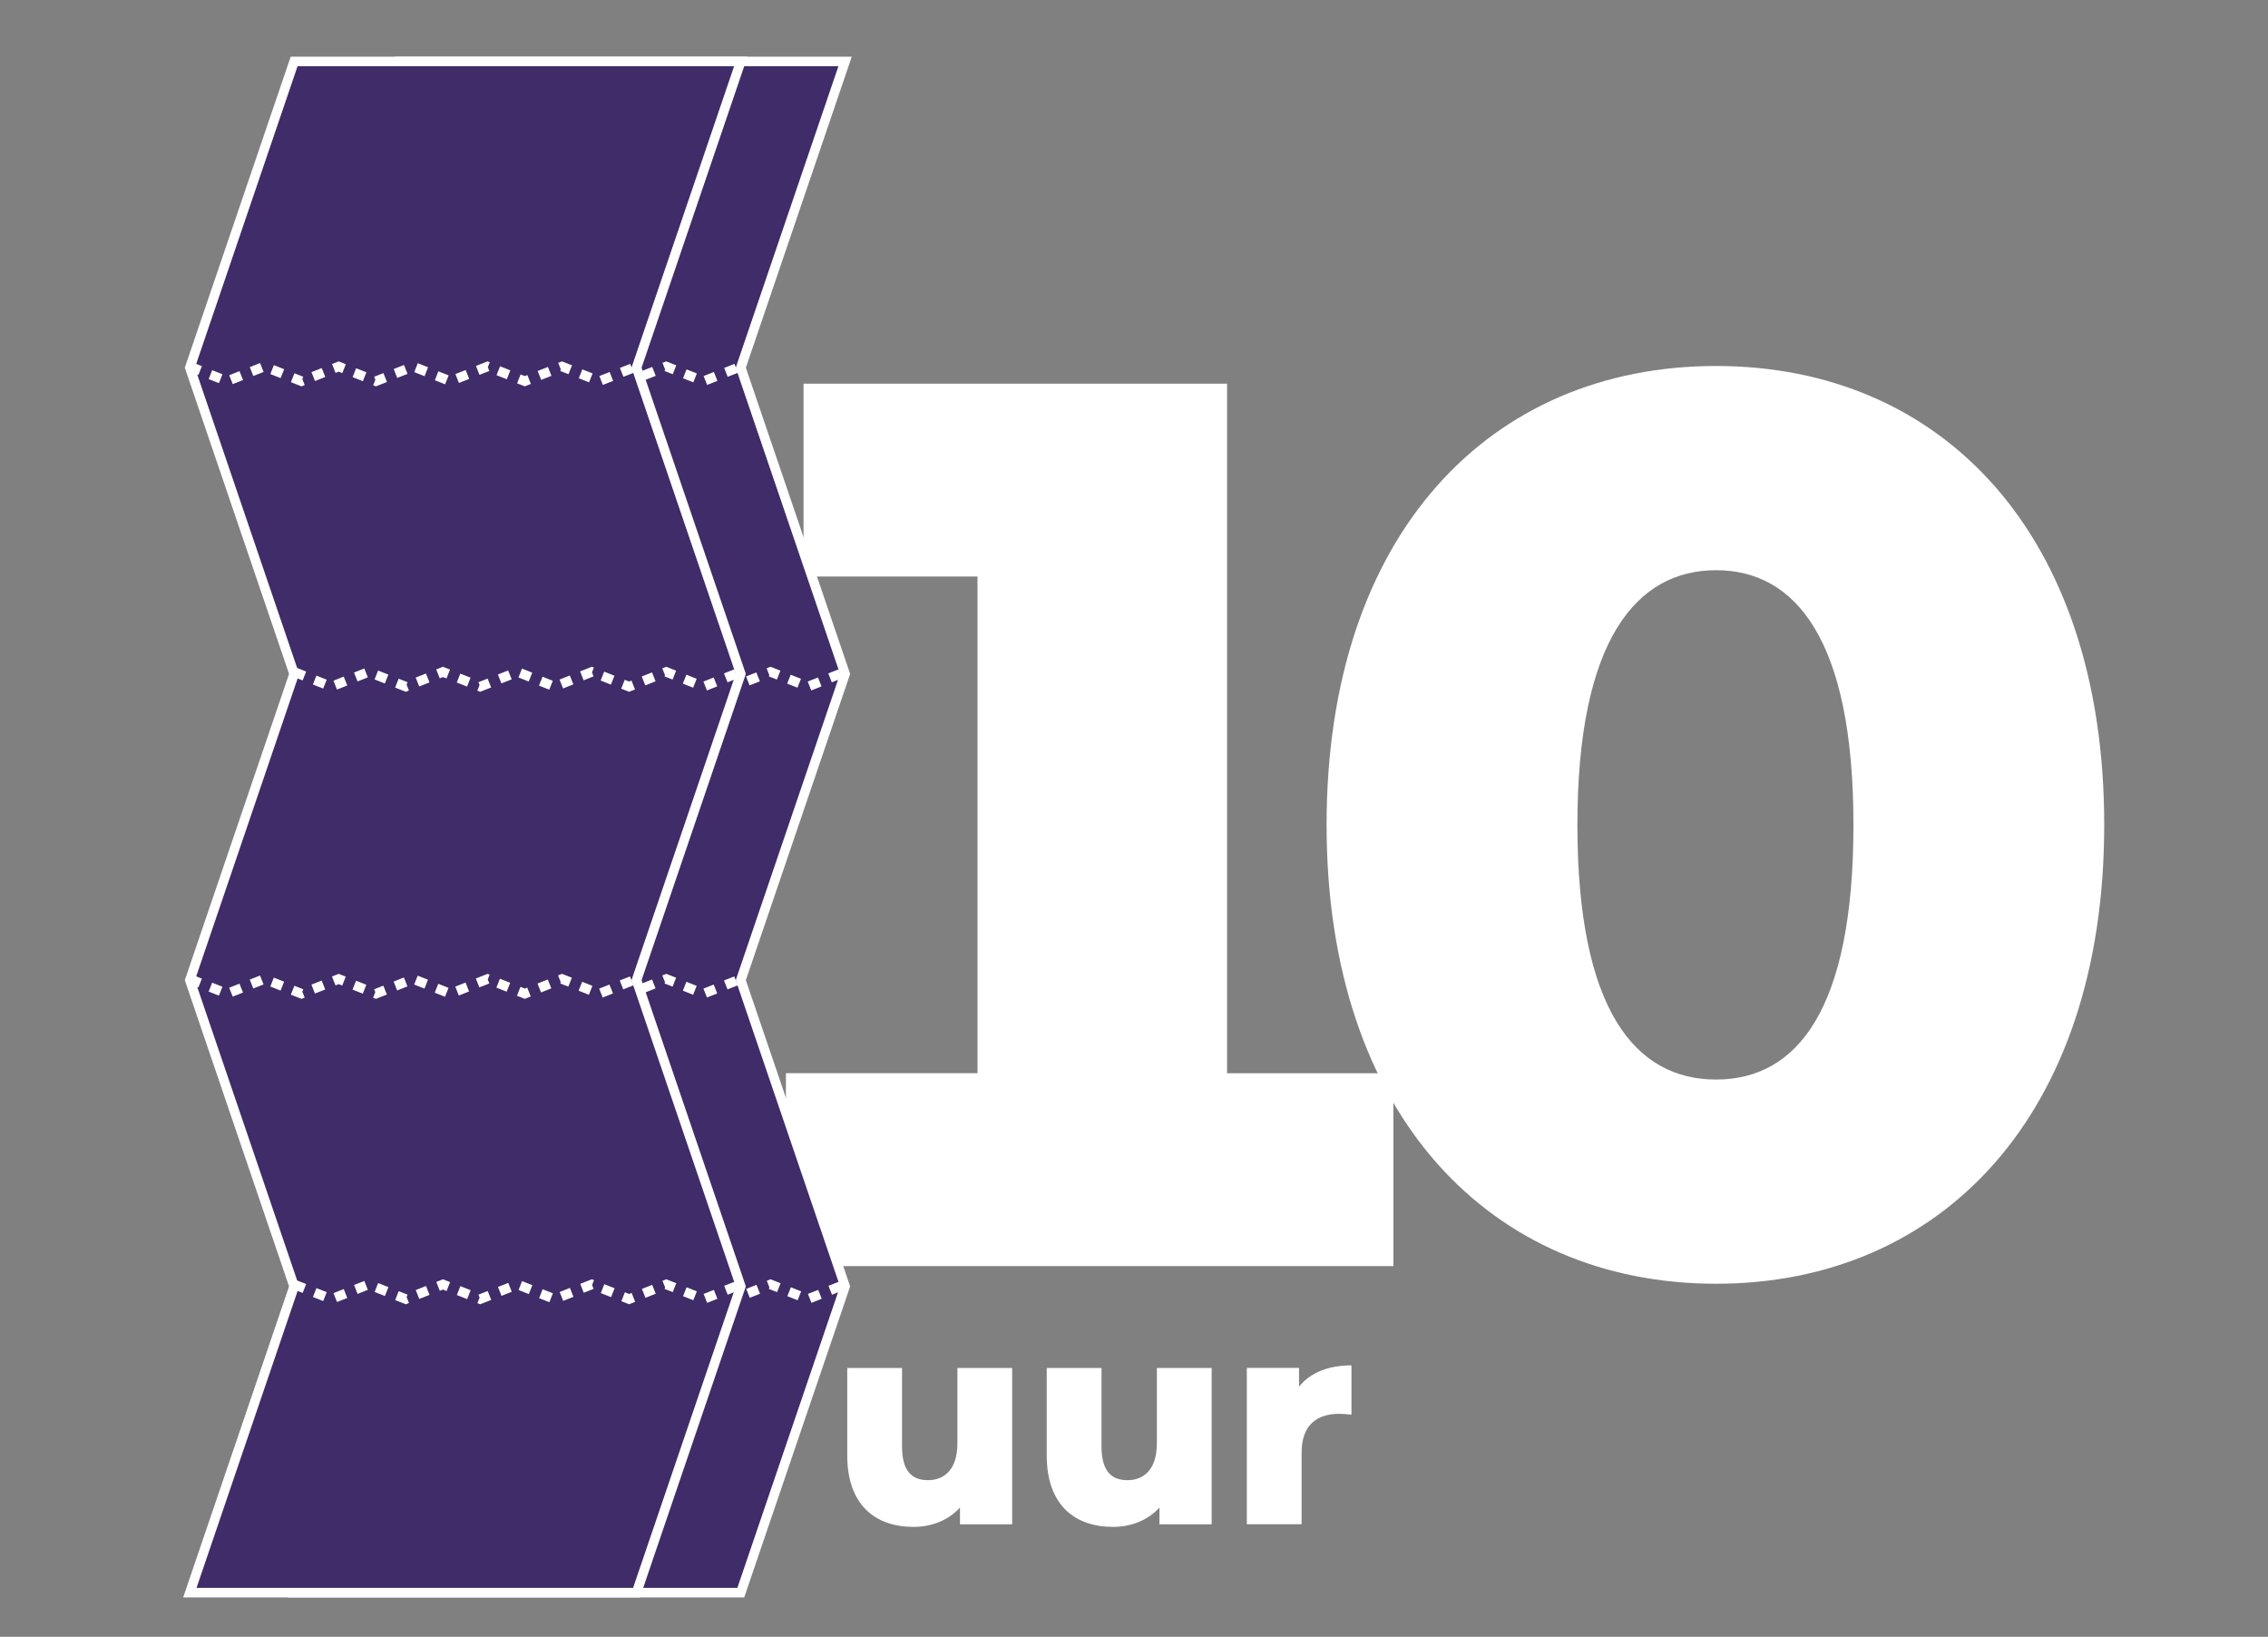 <?xml version="1.0" encoding="UTF-8"?>
<svg id="Layer_1" xmlns="http://www.w3.org/2000/svg" version="1.1" viewBox="0 0 474 342">
  <rect x="0" y="0" width="474" height="342" fill="#808080" stroke="none"/>
  <!-- Generator: Adobe Illustrator 30.0.0, SVG Export Plug-In . SVG Version: 2.1.1 Build 123)  -->
  <defs>
    <style>
      .st0 {
        fill: none;
        stroke-dasharray: 2.31 2.31;
      }

      .st0, .st1 {
        stroke: #fff;
        stroke-miterlimit: 10;
        stroke-width: 2px;
      }

      .st2 {
        fill: #fff;
      }

      .st3 {
        display: none;
      }

      .st1 {
        fill: #3f2c69;
      }
    </style>
  </defs>
  <g class="st3">
    <g>
      <path class="st2" d="M362.59,205.28c0,32.93-24.76,62.96-80.34,62.96-25.55,0-52.68-6.32-71.38-18.18l18.7-39.25c15.01,10.01,33.45,15.28,51.1,15.28s29.5-7.11,29.5-19.49c0-11.33-7.64-18.7-35.82-18.7h-50.05l9.22-107.74h117.48v40.3h-74.28l-2.37,26.87h12.38c54.53,0,75.86,25.29,75.86,57.95Z"/>
      <g>
        <path class="st2" d="M272.93,285.83v32.66h-10.91v-3.5c-2.47,2.71-5.96,4.04-9.7,4.04-8.01,0-13.86-4.58-13.86-14.94v-18.26h11.45v16.39c0,5.06,1.99,7.05,5.42,7.05s6.15-2.23,6.15-7.71v-15.73h11.45Z"/>
        <path class="st2" d="M314.62,285.83v32.66h-10.91v-3.5c-2.47,2.71-5.96,4.04-9.7,4.04-8.01,0-13.86-4.58-13.86-14.94v-18.26h11.45v16.39c0,5.06,1.99,7.05,5.42,7.05s6.15-2.23,6.15-7.71v-15.73h11.45Z"/>
        <path class="st2" d="M343.84,285.29v10.3c-1.02-.12-1.75-.18-2.59-.18-4.64,0-7.83,2.35-7.83,8.07v15h-11.45v-32.66h10.91v3.92c2.35-2.95,6.15-4.46,10.97-4.46Z"/>
      </g>
    </g>
    <g>
      <polygon class="st1" points="213.11 332.77 234.91 268.78 213.11 204.8 234.91 140.81 213.11 76.83 234.91 12.84 141.56 12.84 119.76 76.83 141.56 140.81 119.76 204.8 141.56 268.78 119.76 332.77 213.11 332.77"/>
      <polyline class="st0" points="119.76 76.58 127.54 79.65 135.32 76.58 143.1 79.65 150.87 76.58 158.65 79.65 166.43 76.58 174.2 79.65 181.98 76.58 189.77 79.65 197.54 76.58 205.33 79.65 213.11 76.58"/>
      <polyline class="st0" points="141.56 140.39 149.33 143.47 157.11 140.39 164.89 143.47 172.66 140.39 180.44 143.47 188.22 140.39 196 143.47 203.78 140.39 211.56 143.47 219.34 140.39 227.12 143.47 234.91 140.39"/>
      <polyline class="st0" points="119.76 204.55 127.54 207.63 135.32 204.55 143.1 207.63 150.87 204.55 158.65 207.63 166.43 204.55 174.2 207.63 181.98 204.55 189.77 207.63 197.54 204.55 205.33 207.63 213.11 204.55"/>
      <polyline class="st0" points="141.56 268.37 149.33 271.44 157.11 268.37 164.89 271.44 172.66 268.37 180.44 271.44 188.22 268.37 196 271.44 203.78 268.37 211.56 271.44 219.34 268.37 227.12 271.44 234.91 268.37"/>
    </g>
  </g>
  <g>
    <g>
      <g>
        <path class="st2" d="M291.21,224.24v40.3h-126.96v-40.3h40.04v-103.78h-36.35v-40.3h88.51v144.09h34.77Z"/>
        <path class="st2" d="M277.25,172.35c0-60.85,34.24-95.88,81.39-95.88s81.13,35.03,81.13,95.88-34.24,95.88-81.13,95.88-81.39-35.03-81.39-95.88ZM387.36,172.35c0-38.72-12.12-53.21-28.71-53.21s-28.98,14.49-28.98,53.21,12.12,53.21,28.98,53.21,28.71-14.49,28.71-53.21Z"/>
      </g>
      <g>
        <path class="st2" d="M211.54,285.83v32.66h-10.91v-3.5c-2.47,2.71-5.96,4.04-9.7,4.04-8.01,0-13.86-4.58-13.86-14.94v-18.26h11.45v16.39c0,5.06,1.99,7.05,5.42,7.05s6.15-2.23,6.15-7.71v-15.73h11.45Z"/>
        <path class="st2" d="M253.23,285.83v32.66h-10.91v-3.5c-2.47,2.71-5.96,4.04-9.7,4.04-8.01,0-13.86-4.58-13.86-14.94v-18.26h11.45v16.39c0,5.06,1.99,7.05,5.42,7.05s6.15-2.23,6.15-7.71v-15.73h11.45Z"/>
        <path class="st2" d="M282.45,285.29v10.3c-1.02-.12-1.75-.18-2.59-.18-4.64,0-7.83,2.35-7.83,8.07v15h-11.45v-32.66h10.91v3.92c2.35-2.95,6.15-4.46,10.97-4.46Z"/>
      </g>
    </g>
    <g>
      <polygon class="st1" points="154.82 332.77 176.62 268.78 154.82 204.8 176.62 140.81 154.82 76.83 176.62 12.84 83.27 12.84 61.47 76.83 83.27 140.81 61.47 204.8 83.27 268.78 61.47 332.77 154.82 332.77"/>
      <polyline class="st0" points="61.47 76.58 69.25 79.65 77.03 76.58 84.81 79.65 92.58 76.58 100.36 79.65 108.14 76.58 115.91 79.65 123.69 76.58 131.48 79.65 139.25 76.58 147.04 79.65 154.82 76.58"/>
      <polyline class="st0" points="83.27 140.39 91.04 143.47 98.82 140.39 106.6 143.47 114.37 140.39 122.15 143.47 129.93 140.39 137.71 143.47 145.49 140.39 153.27 143.47 161.05 140.39 168.83 143.47 176.62 140.39"/>
      <polyline class="st0" points="61.47 204.55 69.25 207.63 77.03 204.55 84.81 207.63 92.58 204.55 100.36 207.63 108.14 204.55 115.91 207.63 123.69 204.55 131.48 207.63 139.25 204.55 147.04 207.63 154.82 204.55"/>
      <polyline class="st0" points="83.27 268.37 91.04 271.44 98.82 268.37 106.6 271.44 114.37 268.37 122.15 271.44 129.93 268.37 137.71 271.44 145.49 268.37 153.27 271.44 161.05 268.37 168.83 271.44 176.62 268.37"/>
    </g>
    <g>
      <polygon class="st1" points="133.03 332.77 154.82 268.78 133.03 204.8 154.82 140.81 133.03 76.83 154.82 12.84 61.47 12.84 39.68 76.83 61.47 140.81 39.68 204.8 61.47 268.78 39.68 332.77 133.03 332.77"/>
      <polyline class="st0" points="39.68 76.58 47.46 79.65 55.24 76.58 63.01 79.65 70.79 76.58 78.57 79.65 86.34 76.58 94.12 79.65 101.9 76.58 109.68 79.65 117.46 76.58 125.25 79.65 133.03 76.58"/>
      <polyline class="st0" points="61.47 140.39 69.25 143.47 77.03 140.39 84.81 143.47 92.58 140.39 100.36 143.47 108.14 140.39 115.91 143.47 123.69 140.39 131.48 143.47 139.25 140.39 147.04 143.47 154.82 140.39"/>
      <polyline class="st0" points="39.68 204.55 47.46 207.63 55.24 204.55 63.01 207.63 70.79 204.55 78.57 207.63 86.34 204.55 94.12 207.63 101.9 204.55 109.68 207.63 117.46 204.55 125.25 207.63 133.03 204.55"/>
      <polyline class="st0" points="61.47 268.37 69.25 271.44 77.03 268.37 84.81 271.44 92.58 268.37 100.36 271.44 108.14 268.37 115.91 271.44 123.69 268.37 131.48 271.44 139.25 268.37 147.04 271.44 154.82 268.37"/>
    </g>
  </g>
  <g class="st3">
    <g>
      <g>
        <path class="st2" d="M318.67,223.19v41.36h-143.56v-32.66l69.01-64.54c14.75-13.7,16.86-22.13,16.86-29.77,0-11.85-7.9-18.97-23.71-18.97-13.43,0-25.55,6.06-32.93,17.91l-38.72-21.6c13.96-23.18,40.04-38.46,76.39-38.46,42.41,0,71.65,21.86,71.65,56.11,0,17.91-5,34.24-31.35,58.48l-34.77,32.14h71.12Z"/>
        <path class="st2" d="M302.34,172.35c0-60.85,34.24-95.88,81.39-95.88s81.13,35.03,81.13,95.88-34.24,95.88-81.13,95.88-81.39-35.03-81.39-95.88ZM412.44,172.35c0-38.72-12.12-53.21-28.71-53.21s-28.98,14.49-28.98,53.21,12.12,53.21,28.98,53.21,28.71-14.49,28.71-53.21Z"/>
      </g>
      <g>
        <path class="st2" d="M230.04,285.83v32.66h-10.91v-3.5c-2.47,2.71-5.96,4.04-9.7,4.04-8.01,0-13.86-4.58-13.86-14.94v-18.26h11.45v16.39c0,5.06,1.99,7.05,5.42,7.05s6.15-2.23,6.15-7.71v-15.73h11.45Z"/>
        <path class="st2" d="M271.73,285.83v32.66h-10.91v-3.5c-2.47,2.71-5.96,4.04-9.7,4.04-8.01,0-13.86-4.58-13.86-14.94v-18.26h11.45v16.39c0,5.06,1.99,7.05,5.42,7.05s6.15-2.23,6.15-7.71v-15.73h11.45Z"/>
        <path class="st2" d="M300.95,285.29v10.3c-1.02-.12-1.75-.18-2.59-.18-4.64,0-7.83,2.35-7.83,8.07v15h-11.45v-32.66h10.91v3.92c2.35-2.95,6.15-4.46,10.97-4.46Z"/>
      </g>
    </g>
    <g>
      <polygon class="st1" points="173.32 332.77 195.11 268.78 173.32 204.8 195.11 140.81 173.32 76.83 195.11 12.84 101.76 12.84 79.97 76.83 101.76 140.81 79.97 204.8 101.76 268.78 79.97 332.77 173.32 332.77"/>
      <polyline class="st0" points="79.97 76.58 87.75 79.65 95.53 76.58 103.3 79.65 111.08 76.58 118.86 79.65 126.63 76.58 134.41 79.65 142.19 76.58 149.97 79.65 157.75 76.58 165.54 79.65 173.32 76.58"/>
      <polyline class="st0" points="101.76 140.39 109.54 143.47 117.32 140.39 125.1 143.47 132.87 140.39 140.65 143.47 148.43 140.39 156.2 143.47 163.98 140.39 171.76 143.47 179.54 140.39 187.33 143.47 195.11 140.39"/>
      <polyline class="st0" points="79.97 204.55 87.75 207.63 95.53 204.55 103.3 207.63 111.08 204.55 118.86 207.63 126.63 204.55 134.41 207.63 142.19 204.55 149.97 207.63 157.75 204.55 165.54 207.63 173.32 204.55"/>
      <polyline class="st0" points="101.76 268.37 109.54 271.44 117.32 268.37 125.1 271.44 132.87 268.37 140.65 271.44 148.43 268.37 156.2 271.44 163.98 268.37 171.76 271.44 179.54 268.37 187.33 271.44 195.11 268.37"/>
    </g>
    <g>
      <polygon class="st1" points="151.53 332.77 173.32 268.78 151.53 204.8 173.32 140.81 151.53 76.83 173.32 12.84 79.97 12.84 58.18 76.83 79.97 140.81 58.18 204.8 79.97 268.78 58.18 332.77 151.53 332.77"/>
      <polyline class="st0" points="58.18 76.58 65.95 79.65 73.73 76.58 81.51 79.65 89.28 76.58 97.06 79.65 104.84 76.58 112.62 79.65 120.4 76.58 128.18 79.65 135.96 76.58 143.74 79.65 151.53 76.58"/>
      <polyline class="st0" points="79.97 140.39 87.75 143.47 95.53 140.39 103.3 143.47 111.08 140.39 118.86 143.47 126.63 140.39 134.41 143.47 142.19 140.39 149.97 143.47 157.75 140.39 165.54 143.47 173.32 140.39"/>
      <polyline class="st0" points="58.18 204.55 65.95 207.63 73.73 204.55 81.51 207.63 89.28 204.55 97.06 207.63 104.84 204.55 112.62 207.63 120.4 204.55 128.18 207.63 135.96 204.55 143.74 207.63 151.53 204.55"/>
      <polyline class="st0" points="79.97 268.37 87.75 271.44 95.53 268.37 103.3 271.44 111.08 268.37 118.86 271.44 126.63 268.37 134.41 271.44 142.19 268.37 149.97 271.44 157.75 268.37 165.54 271.44 173.32 268.37"/>
    </g>
    <g>
      <polygon class="st1" points="129.73 332.77 151.53 268.78 129.73 204.8 151.53 140.81 129.73 76.83 151.53 12.84 58.18 12.84 36.38 76.83 58.18 140.81 36.38 204.8 58.18 268.78 36.38 332.77 129.73 332.77"/>
      <polyline class="st0" points="36.38 76.58 44.16 79.65 51.94 76.58 59.72 79.65 67.49 76.58 75.27 79.65 83.05 76.58 90.82 79.65 98.6 76.58 106.39 79.65 114.16 76.58 121.95 79.65 129.73 76.58"/>
      <polyline class="st0" points="58.18 140.39 65.95 143.47 73.73 140.39 81.51 143.47 89.28 140.39 97.06 143.47 104.84 140.39 112.62 143.47 120.4 140.39 128.18 143.47 135.96 140.39 143.74 143.47 151.53 140.39"/>
      <polyline class="st0" points="36.38 204.55 44.16 207.63 51.94 204.55 59.72 207.63 67.49 204.55 75.27 207.63 83.05 204.55 90.82 207.63 98.6 204.55 106.39 207.63 114.16 204.55 121.95 207.63 129.73 204.55"/>
      <polyline class="st0" points="58.18 268.37 65.95 271.44 73.73 268.37 81.51 271.44 89.28 268.37 97.06 271.44 104.84 268.37 112.62 271.44 120.4 268.37 128.18 271.44 135.96 268.37 143.74 271.44 151.53 268.37"/>
    </g>
    <g>
      <polygon class="st1" points="107.94 332.77 129.73 268.78 107.94 204.8 129.73 140.81 107.94 76.83 129.73 12.84 36.38 12.84 14.59 76.83 36.38 140.81 14.59 204.8 36.38 268.78 14.59 332.77 107.94 332.77"/>
      <polyline class="st0" points="14.59 76.58 22.37 79.65 30.15 76.58 37.92 79.65 45.7 76.58 53.48 79.65 61.25 76.58 69.03 79.65 76.81 76.58 84.59 79.65 92.37 76.58 100.16 79.65 107.94 76.58"/>
      <polyline class="st0" points="36.38 140.39 44.16 143.47 51.94 140.39 59.72 143.47 67.49 140.39 75.27 143.47 83.05 140.39 90.82 143.47 98.6 140.39 106.39 143.47 114.16 140.39 121.95 143.47 129.73 140.39"/>
      <polyline class="st0" points="14.59 204.55 22.37 207.63 30.15 204.55 37.92 207.63 45.7 204.55 53.48 207.63 61.25 204.55 69.03 207.63 76.81 204.55 84.59 207.63 92.37 204.55 100.16 207.63 107.94 204.55"/>
      <polyline class="st0" points="36.38 268.37 44.16 271.44 51.94 268.37 59.72 271.44 67.49 268.37 75.27 271.44 83.05 268.37 90.82 271.44 98.6 268.37 106.39 271.44 114.16 268.37 121.95 271.44 129.73 268.37"/>
    </g>
  </g>
</svg>